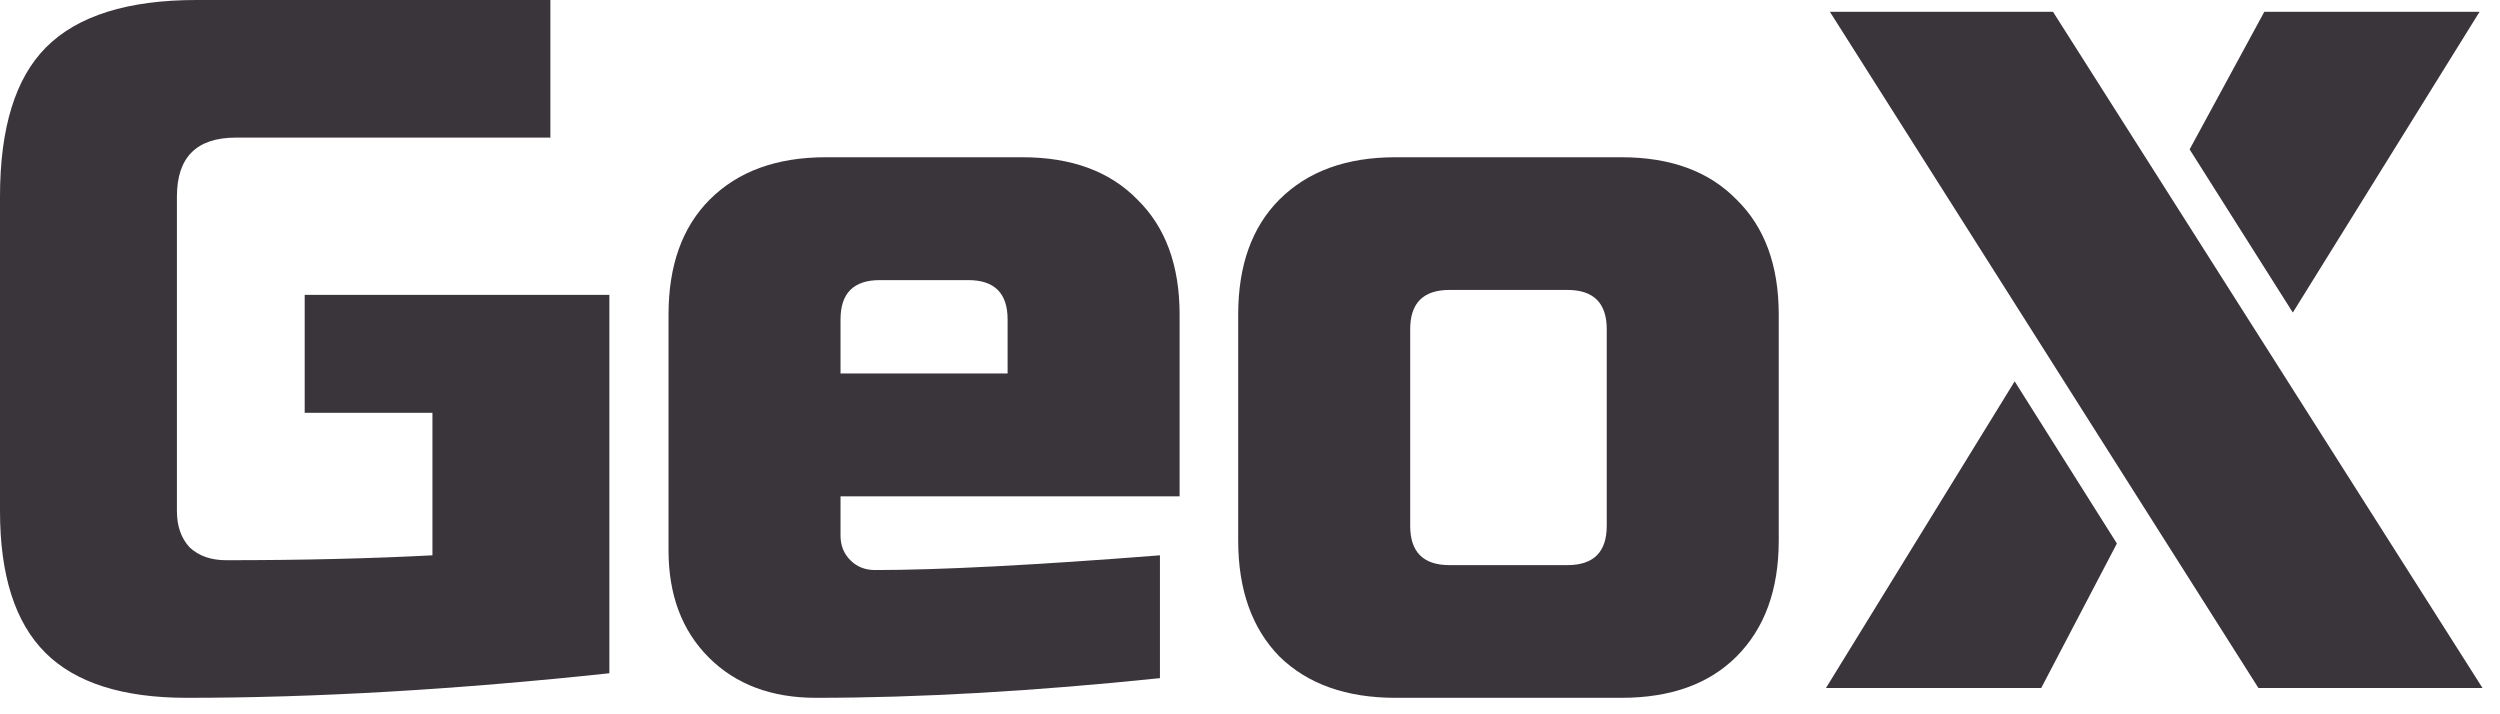 <?xml version="1.0" encoding="utf-8"?>
<svg xmlns="http://www.w3.org/2000/svg" fill="none" height="100%" overflow="visible" preserveAspectRatio="none" style="display: block;" viewBox="0 0 119 34" width="100%">
<g id="Group 33521">
<g id="Geo">
<path d="M84.668 25.731C84.668 28.07 83.998 29.91 82.657 31.251C81.347 32.561 79.522 33.216 77.183 33.216H66.423C64.084 33.216 62.243 32.561 60.902 31.251C59.593 29.91 58.938 28.07 58.938 25.731V14.971C58.938 12.631 59.593 10.807 60.902 9.497C62.243 8.156 64.084 7.485 66.423 7.485H77.183C79.522 7.485 81.347 8.156 82.657 9.497C83.998 10.807 84.668 12.631 84.668 14.971V25.731ZM76.481 15.672C76.481 14.425 75.857 13.801 74.61 13.801H68.996C67.748 13.801 67.125 14.425 67.125 15.672V25.029C67.125 26.276 67.748 26.9 68.996 26.9H74.61C75.857 26.9 76.481 26.276 76.481 25.029V15.672Z" fill="#3A343B" id="Vector"/>
<path d="M41.88 13.333C40.632 13.333 40.009 13.957 40.009 15.204V17.778H47.962V15.204C47.962 13.957 47.338 13.333 46.09 13.333H41.88ZM55.213 32.28C49.194 32.904 43.736 33.216 38.839 33.216C36.718 33.216 35.019 32.577 33.74 31.298C32.461 30.019 31.822 28.319 31.822 26.199V14.971C31.822 12.631 32.477 10.807 33.786 9.497C35.128 8.156 36.968 7.485 39.307 7.485H48.664C51.003 7.485 52.827 8.156 54.137 9.497C55.478 10.807 56.149 12.631 56.149 14.971V23.625H40.009V25.497C40.009 25.965 40.165 26.355 40.477 26.666C40.788 26.978 41.178 27.134 41.646 27.134C44.734 27.134 49.256 26.9 55.213 26.433V32.28Z" fill="#3A343B" id="Vector_2"/>
<path d="M29.006 32.047C21.707 32.826 15.002 33.216 8.889 33.216C5.832 33.216 3.587 32.499 2.152 31.064C0.717 29.629 -0 27.384 -0 24.327V9.357C-0 6.082 0.733 3.711 2.199 2.246C3.696 0.749 6.082 -2.57492e-05 9.357 -2.57492e-05H26.198V6.55H11.228C9.357 6.55 8.421 7.485 8.421 9.357V24.327C8.421 25.045 8.624 25.622 9.029 26.058C9.466 26.464 10.043 26.666 10.76 26.666C14.347 26.666 17.622 26.588 20.584 26.433V19.649H14.503V14.035H29.006V32.047Z" fill="#3A343B" id="Vector_3"/>
</g>
<path d="M87.103 0.562H97.723L118.167 32.748H107.501L87.103 0.562ZM104.226 7.111L107.781 0.562H118.027L109.138 14.877L104.226 7.111ZM95.898 18.152L100.764 25.871L97.162 32.748H86.916L95.898 18.152Z" fill="#3A343B" id="X"/>
</g>
</svg>
